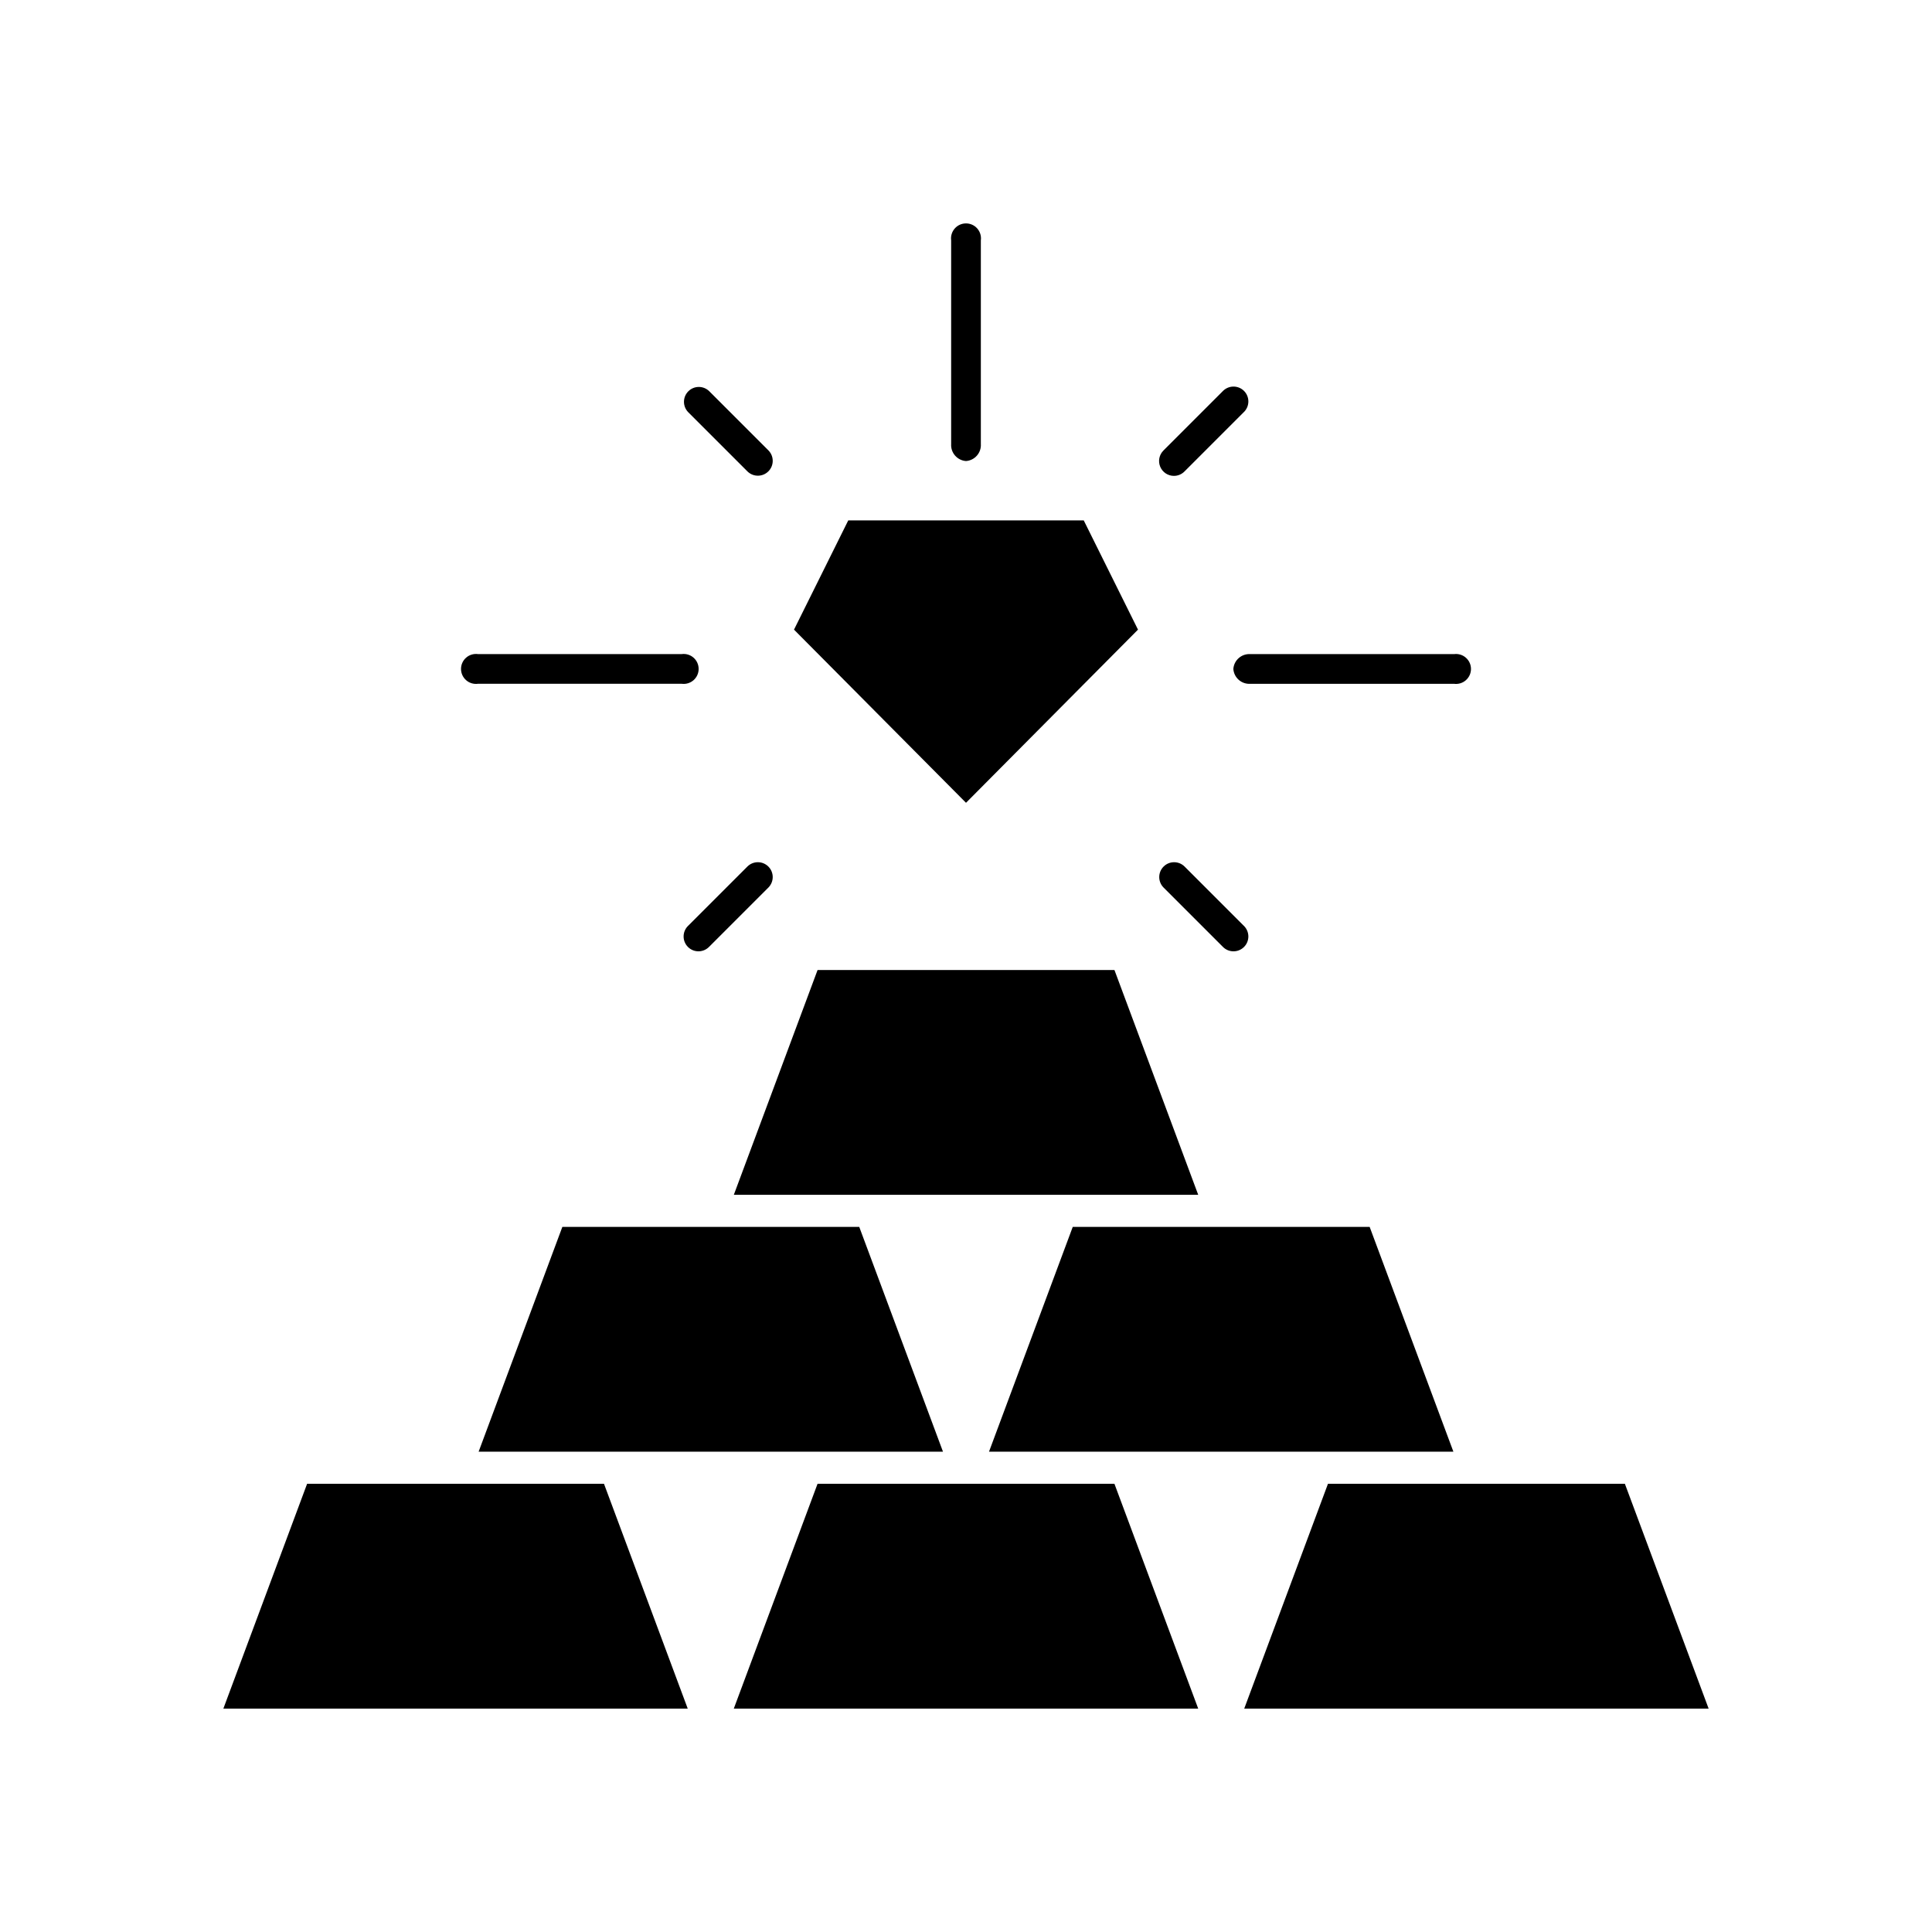 <?xml version="1.0" encoding="UTF-8"?>
<!-- Uploaded to: ICON Repo, www.iconrepo.com, Generator: ICON Repo Mixer Tools -->
<svg fill="#000000" width="800px" height="800px" version="1.1" viewBox="144 144 512 512" xmlns="http://www.w3.org/2000/svg">
 <g>
  <path d="m574.61 537.22h-78.684l-22.191 59.578h123.07z"/>
  <path d="m461.54 460.64-22.199-59.574h-78.676l-22.195 59.574z"/>
  <path d="m264.73 537.22h-39.344l-22.191 59.578h123.06l-22.191-59.578z"/>
  <path d="m493 528.71h36.164l-22.191-59.57h-78.684l-22.191 59.57z"/>
  <path d="m400 537.22h-39.34l-22.195 59.578h123.07l-22.199-59.578z"/>
  <path d="m270.84 528.71h123.06l-22.191-59.57h-78.68z"/>
  <path d="m400 266.18c2.324-0.164 4.082-2.176 3.934-4.5v-53.98c0.152-1.133-0.191-2.281-0.945-3.141-0.754-0.863-1.844-1.355-2.988-1.355-1.148 0-2.234 0.492-2.988 1.355-0.754 0.859-1.102 2.008-0.949 3.141v53.98c-0.145 2.324 1.613 4.336 3.938 4.5z"/>
  <path d="m270.67 325.21h53.98c1.133 0.152 2.281-0.195 3.141-0.949 0.863-0.754 1.355-1.844 1.355-2.988 0-1.145-0.492-2.234-1.355-2.988-0.859-0.754-2.008-1.098-3.141-0.945h-53.98c-1.133-0.152-2.281 0.191-3.141 0.945-0.863 0.754-1.355 1.844-1.355 2.988 0 1.145 0.492 2.234 1.355 2.988 0.859 0.754 2.008 1.102 3.141 0.949z"/>
  <path d="m470.85 321.28c0.164 2.324 2.172 4.082 4.496 3.938h53.98c1.137 0.152 2.281-0.195 3.141-0.949 0.863-0.754 1.359-1.844 1.359-2.988 0-1.145-0.496-2.234-1.359-2.988-0.859-0.754-2.004-1.098-3.141-0.945h-53.98c-2.324-0.148-4.332 1.609-4.496 3.934z"/>
  <path d="m455.1 270.11c1.047 0.004 2.047-0.414 2.785-1.152l15.742-15.742c0.762-0.734 1.191-1.742 1.203-2.797 0.008-1.059-0.406-2.074-1.152-2.82-0.746-0.746-1.762-1.16-2.82-1.152-1.055 0.012-2.062 0.441-2.797 1.203l-15.742 15.742c-1.125 1.125-1.461 2.82-0.852 4.289 0.609 1.473 2.043 2.43 3.633 2.43z"/>
  <path d="m342.11 268.96c1.543 1.492 3.996 1.469 5.516-0.047 1.52-1.52 1.539-3.973 0.047-5.519l-15.742-15.742c-1.547-1.492-4-1.473-5.519 0.047-1.516 1.52-1.539 3.973-0.047 5.519z"/>
  <path d="m468.06 394.91c0.734 0.758 1.742 1.191 2.797 1.199 1.059 0.012 2.07-0.406 2.82-1.152 0.746-0.746 1.16-1.762 1.152-2.816-0.012-1.055-0.441-2.062-1.203-2.797l-15.742-15.742c-1.547-1.492-4-1.473-5.519 0.047-1.52 1.52-1.539 3.973-0.047 5.516z"/>
  <path d="m331.93 394.91 15.742-15.742v-0.004c1.492-1.543 1.473-3.996-0.047-5.516-1.52-1.52-3.973-1.539-5.516-0.047l-15.742 15.742h-0.004c-0.758 0.734-1.191 1.742-1.199 2.797-0.012 1.055 0.406 2.07 1.152 2.816 0.746 0.746 1.762 1.164 2.816 1.152 1.055-0.008 2.062-0.441 2.797-1.199z"/>
  <path d="m445.58 310.86-14.375-28.945h-62.41l-14.375 28.945 45.582 45.887z"/>
 </g>
</svg>